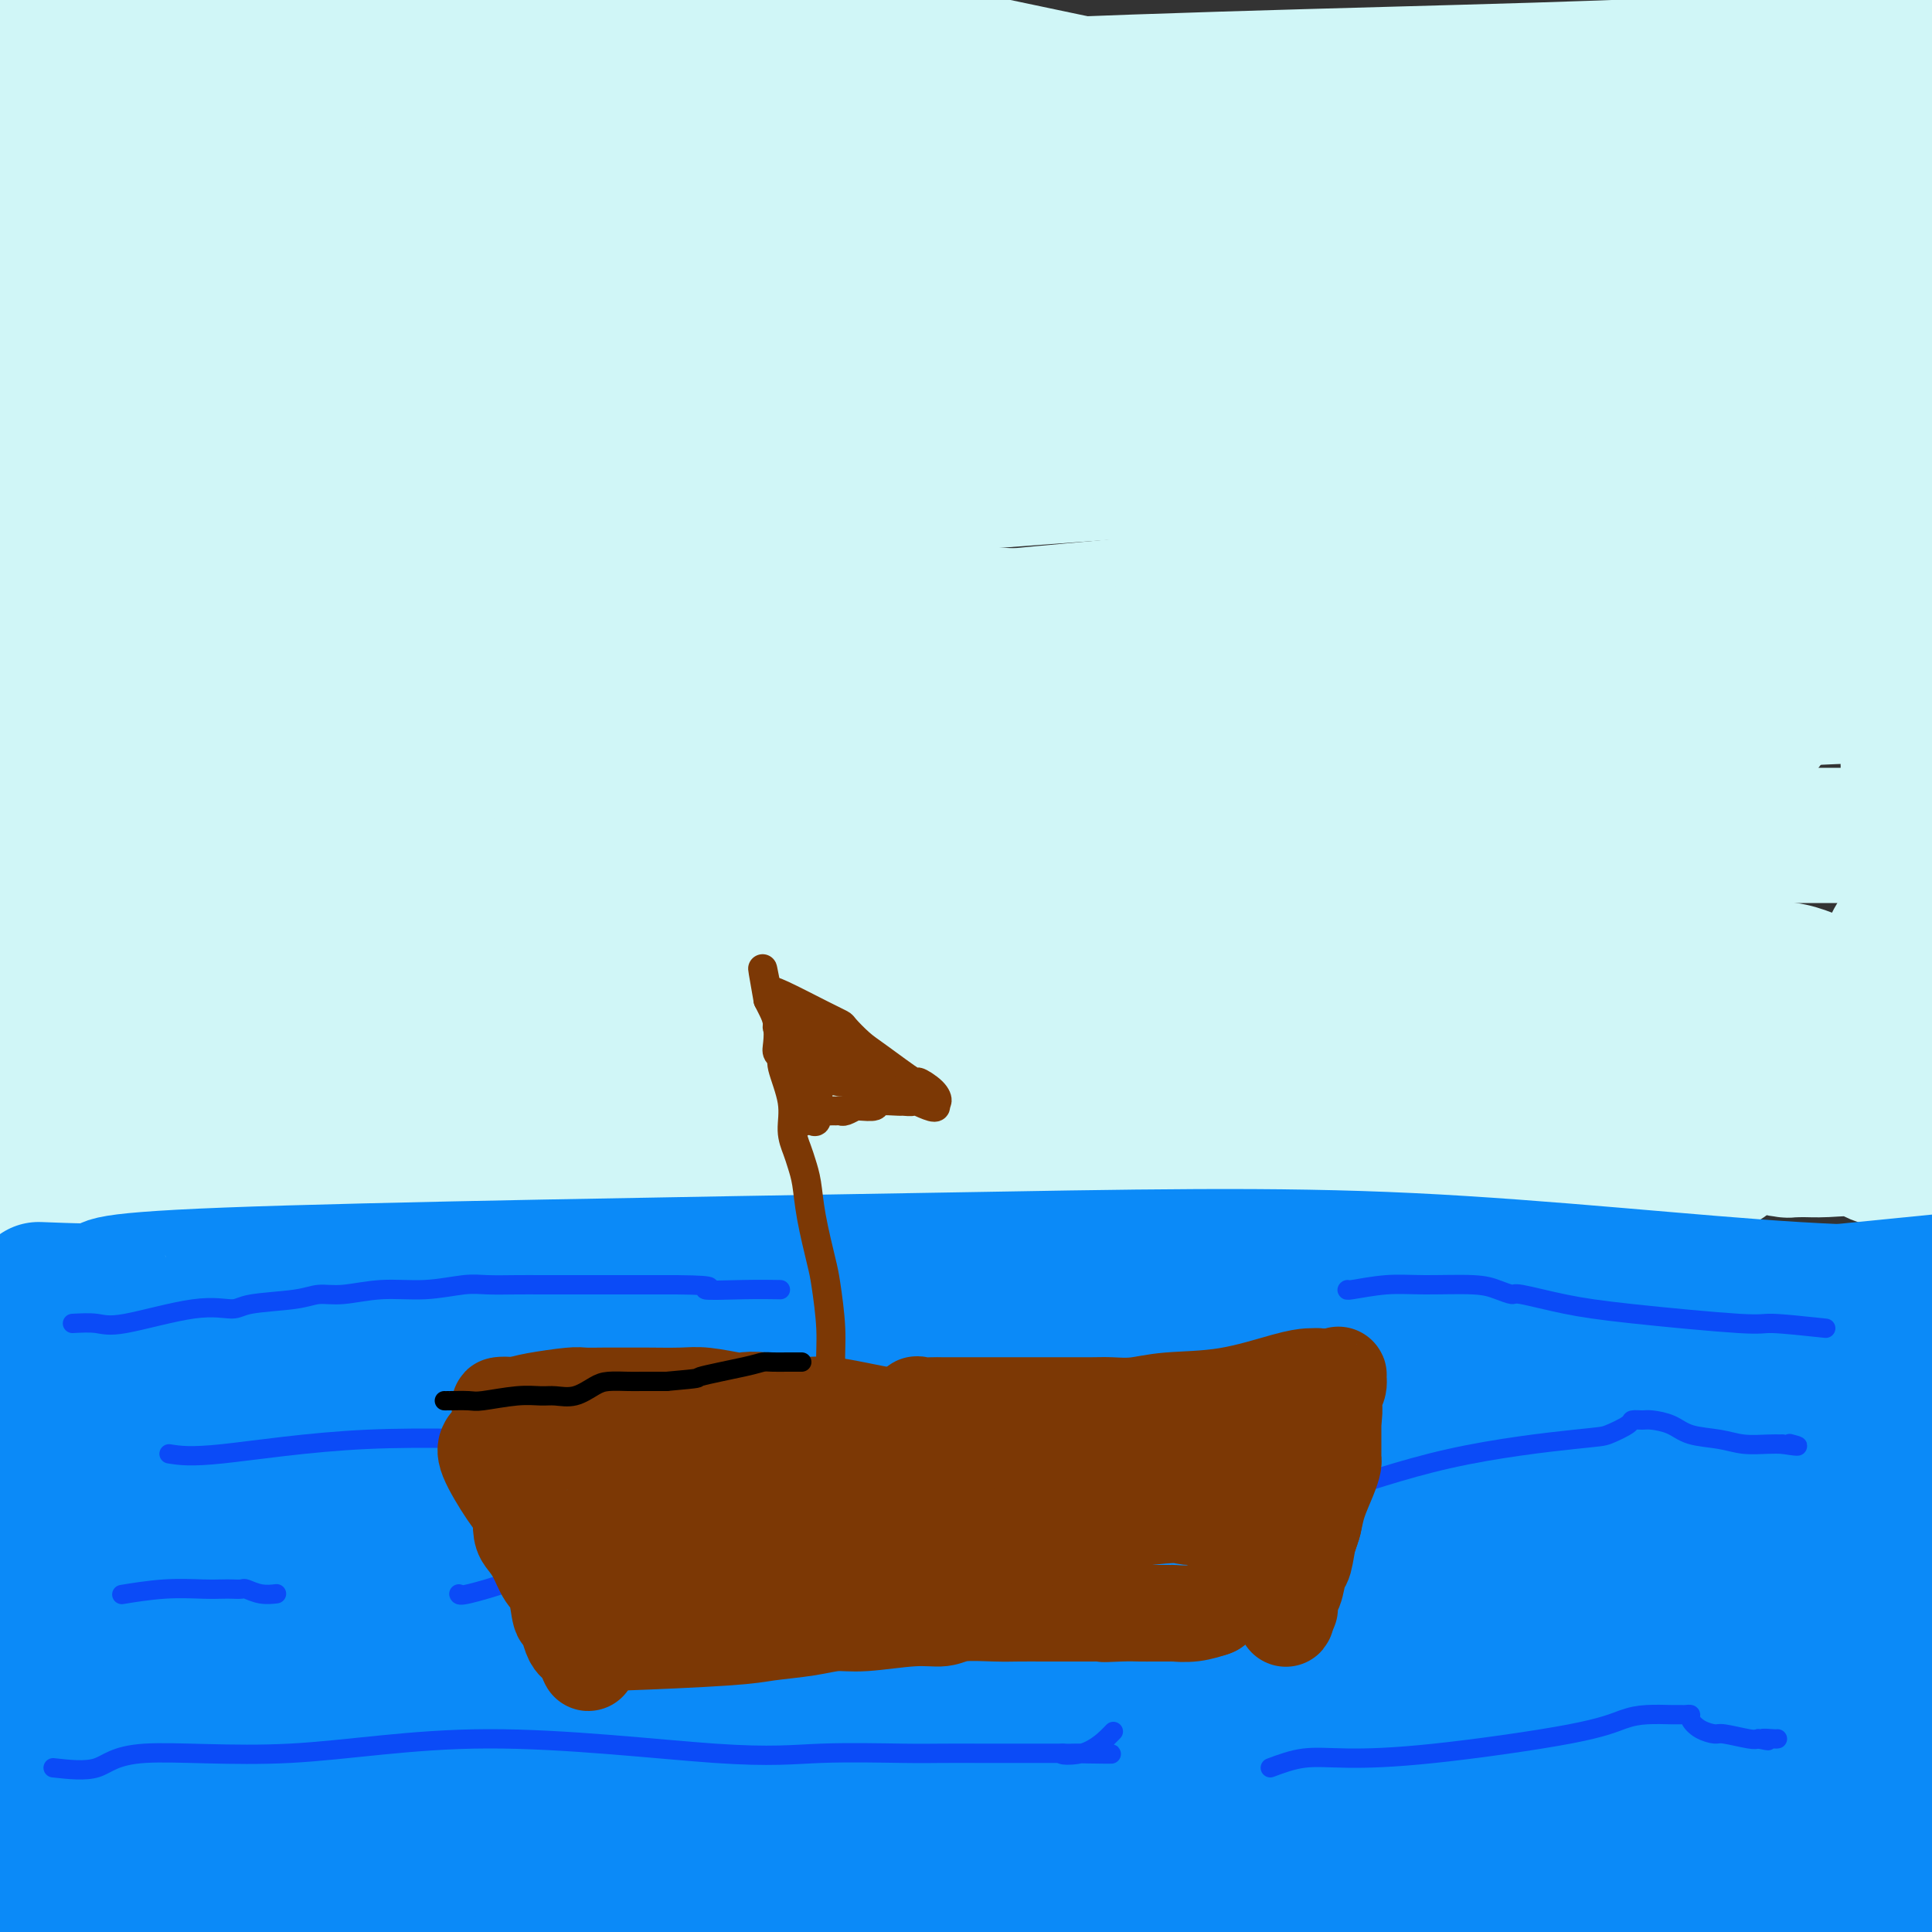<svg viewBox='0 0 400 400' version='1.1' xmlns='http://www.w3.org/2000/svg' xmlns:xlink='http://www.w3.org/1999/xlink'><rect x="0" y="0" width="400" height="400" fill="#333333" stroke="none"/><g fill='none' stroke='#D0F6F7' stroke-width='28' stroke-linecap='round' stroke-linejoin='round'><path d='M-1,188c0.965,0.876 1.930,1.751 18,-1c16.070,-2.751 47.246,-9.129 82,-12c34.754,-2.871 73.088,-2.234 109,-2c35.912,0.234 69.404,0.067 109,0c39.596,-0.067 85.298,-0.033 131,0'/><path d='M228,183c2.998,-0.276 5.995,-0.553 0,0c-5.995,0.553 -20.983,1.934 -45,6c-24.017,4.066 -57.064,10.817 -78,14c-20.936,3.183 -29.761,2.797 -37,3c-7.239,0.203 -12.892,0.996 -16,0c-3.108,-0.996 -3.672,-3.781 -4,-5c-0.328,-1.219 -0.421,-0.871 0,-1c0.421,-0.129 1.355,-0.735 2,-1c0.645,-0.265 1.002,-0.189 1,0c-0.002,0.189 -0.362,0.491 1,0c1.362,-0.491 4.445,-1.776 6,-2c1.555,-0.224 1.581,0.614 8,-1c6.419,-1.614 19.230,-5.680 29,-8c9.770,-2.320 16.497,-2.894 25,-4c8.503,-1.106 18.781,-2.745 29,-5c10.219,-2.255 20.379,-5.126 34,-8c13.621,-2.874 30.702,-5.750 47,-8c16.298,-2.250 31.811,-3.875 54,-7c22.189,-3.125 51.054,-7.750 72,-10c20.946,-2.250 33.973,-2.125 47,-2'/><path d='M391,131c-0.709,0.057 -1.417,0.114 -10,0c-8.583,-0.114 -25.040,-0.398 -40,0c-14.960,0.398 -28.423,1.477 -49,4c-20.577,2.523 -48.268,6.491 -89,12c-40.732,5.509 -94.505,12.560 -130,16c-35.495,3.440 -52.713,3.269 -71,4c-18.287,0.731 -37.644,2.366 -57,4'/><path d='M18,159c-7.365,1.215 -14.730,2.429 0,0c14.730,-2.429 51.555,-8.502 83,-13c31.445,-4.498 57.511,-7.422 85,-12c27.489,-4.578 56.401,-10.809 82,-15c25.599,-4.191 47.885,-6.340 73,-8c25.115,-1.660 53.057,-2.830 81,-4'/><path d='M399,96c6.944,0.284 13.889,0.569 0,0c-13.889,-0.569 -48.610,-1.990 -79,-2c-30.390,-0.010 -56.448,1.392 -80,3c-23.552,1.608 -44.596,3.423 -59,4c-14.404,0.577 -22.167,-0.084 -29,0c-6.833,0.084 -12.734,0.912 -16,1c-3.266,0.088 -3.895,-0.566 -4,-1c-0.105,-0.434 0.314,-0.650 0,-1c-0.314,-0.350 -1.362,-0.836 2,-1c3.362,-0.164 11.133,-0.008 21,-3c9.867,-2.992 21.830,-9.132 50,-10c28.170,-0.868 72.546,3.535 104,8c31.454,4.465 49.987,8.990 64,12c14.013,3.010 23.507,4.505 33,6'/><path d='M319,118c9.174,-0.770 18.347,-1.539 0,0c-18.347,1.539 -64.216,5.387 -103,9c-38.784,3.613 -70.485,6.990 -97,9c-26.515,2.010 -47.843,2.651 -60,4c-12.157,1.349 -15.141,3.406 -16,4c-0.859,0.594 0.407,-0.275 1,-1c0.593,-0.725 0.511,-1.308 4,-1c3.489,0.308 10.548,1.506 25,0c14.452,-1.506 36.296,-5.716 60,-7c23.704,-1.284 49.269,0.359 82,3c32.731,2.641 72.627,6.278 97,8c24.373,1.722 33.224,1.527 40,2c6.776,0.473 11.479,1.614 13,2c1.521,0.386 -0.138,0.016 -1,0c-0.862,-0.016 -0.925,0.322 -2,0c-1.075,-0.322 -3.160,-1.306 -43,0c-39.840,1.306 -117.433,4.900 -165,7c-47.567,2.100 -65.106,2.705 -83,4c-17.894,1.295 -36.143,3.278 -45,4c-8.857,0.722 -8.321,0.182 -8,0c0.321,-0.182 0.429,-0.007 1,0c0.571,0.007 1.607,-0.153 7,-1c5.393,-0.847 15.144,-2.382 36,-4c20.856,-1.618 52.816,-3.319 79,-4c26.184,-0.681 46.592,-0.340 67,0'/><path d='M208,156c20.761,-0.421 39.164,-1.475 55,-2c15.836,-0.525 29.106,-0.521 38,0c8.894,0.521 13.413,1.559 15,2c1.587,0.441 0.241,0.285 -1,0c-1.241,-0.285 -2.378,-0.701 -14,0c-11.622,0.701 -33.729,2.517 -54,3c-20.271,0.483 -38.706,-0.368 -70,0c-31.294,0.368 -75.446,1.954 -97,3c-21.554,1.046 -20.510,1.551 -21,2c-0.490,0.449 -2.513,0.842 -3,1c-0.487,0.158 0.564,0.081 2,0c1.436,-0.081 3.259,-0.166 6,0c2.741,0.166 6.401,0.585 37,-2c30.599,-2.585 88.138,-8.172 125,-11c36.862,-2.828 53.048,-2.898 67,-4c13.952,-1.102 25.669,-3.236 37,-4c11.331,-0.764 22.277,-0.156 27,0c4.723,0.156 3.225,-0.138 3,0c-0.225,0.138 0.824,0.708 -4,0c-4.824,-0.708 -15.520,-2.695 -28,-4c-12.480,-1.305 -26.745,-1.928 -40,-2c-13.255,-0.072 -25.502,0.408 -41,0c-15.498,-0.408 -34.249,-1.704 -53,-3'/><path d='M194,135c-32.107,-2.097 -29.375,-2.838 -31,-5c-1.625,-2.162 -7.606,-5.744 -11,-7c-3.394,-1.256 -4.200,-0.186 -4,-1c0.200,-0.814 1.405,-3.510 0,-4c-1.405,-0.490 -5.422,1.228 4,-3c9.422,-4.228 32.283,-14.401 54,-21c21.717,-6.599 42.291,-9.625 62,-11c19.709,-1.375 38.555,-1.099 51,-1c12.445,0.099 18.489,0.019 21,0c2.511,-0.019 1.488,0.021 1,0c-0.488,-0.021 -0.440,-0.104 -1,0c-0.560,0.104 -1.727,0.395 -16,0c-14.273,-0.395 -41.653,-1.476 -72,1c-30.347,2.476 -63.660,8.509 -108,13c-44.340,4.491 -99.707,7.440 -124,9c-24.293,1.560 -17.512,1.731 -18,2c-0.488,0.269 -8.244,0.634 -16,1'/><path d='M1,103c-0.819,0.522 -1.637,1.043 0,0c1.637,-1.043 5.730,-3.651 42,-10c36.270,-6.349 104.717,-16.437 154,-24c49.283,-7.563 79.403,-12.599 108,-16c28.597,-3.401 55.670,-5.165 69,-7c13.330,-1.835 12.918,-3.739 12,-4c-0.918,-0.261 -2.340,1.122 -3,0c-0.660,-1.122 -0.558,-4.749 -34,-6c-33.442,-1.251 -100.428,-0.125 -150,0c-49.572,0.125 -81.731,-0.750 -110,0c-28.269,0.750 -52.649,3.125 -67,4c-14.351,0.875 -18.672,0.250 -21,0c-2.328,-0.250 -2.664,-0.125 -3,0'/><path d='M1,37c0.293,-0.018 0.586,-0.035 0,0c-0.586,0.035 -2.052,0.123 11,-2c13.052,-2.123 40.622,-6.456 81,-10c40.378,-3.544 93.563,-6.300 142,-8c48.437,-1.700 92.125,-2.343 121,-4c28.875,-1.657 42.938,-4.329 57,-7'/><path d='M133,4c9.844,-0.244 19.689,-0.489 0,0c-19.689,0.489 -68.911,1.711 -101,4c-32.089,2.289 -47.044,5.644 -62,9'/><path d='M132,-2c-6.169,-1.304 -12.339,-2.609 0,0c12.339,2.609 43.185,9.130 71,15c27.815,5.870 52.599,11.087 65,13c12.401,1.913 12.420,0.522 12,0c-0.420,-0.522 -1.280,-0.175 -1,0c0.280,0.175 1.701,0.177 -3,0c-4.701,-0.177 -15.523,-0.535 -36,0c-20.477,0.535 -50.609,1.961 -80,4c-29.391,2.039 -58.040,4.691 -81,7c-22.960,2.309 -40.232,4.275 -47,5c-6.768,0.725 -3.031,0.210 -2,0c1.031,-0.210 -0.642,-0.115 0,0c0.642,0.115 3.601,0.249 9,0c5.399,-0.249 13.238,-0.881 32,0c18.762,0.881 48.445,3.273 75,5c26.555,1.727 49.980,2.787 69,4c19.020,1.213 33.634,2.578 46,3c12.366,0.422 22.484,-0.100 27,0c4.516,0.100 3.431,0.822 -3,0c-6.431,-0.822 -18.208,-3.190 -42,-5c-23.792,-1.810 -59.598,-3.064 -93,-7c-33.402,-3.936 -64.401,-10.553 -100,-14c-35.599,-3.447 -75.800,-3.723 -116,-4'/><path d='M30,34c-3.050,-0.452 -6.101,-0.903 0,0c6.101,0.903 21.353,3.162 34,5c12.647,1.838 22.690,3.256 28,4c5.310,0.744 5.887,0.813 9,1c3.113,0.187 8.761,0.490 11,1c2.239,0.510 1.067,1.227 2,2c0.933,0.773 3.969,1.603 5,2c1.031,0.397 0.055,0.360 2,0c1.945,-0.360 6.810,-1.045 -2,0c-8.810,1.045 -31.295,3.820 -54,6c-22.705,2.180 -45.630,3.766 -62,6c-16.370,2.234 -26.185,5.117 -36,8'/><path d='M38,62c-6.318,0.002 -12.637,0.004 0,0c12.637,-0.004 44.229,-0.015 70,0c25.771,0.015 45.722,0.056 60,1c14.278,0.944 22.883,2.792 31,4c8.117,1.208 15.748,1.778 18,2c2.252,0.222 -0.873,0.098 -2,0c-1.127,-0.098 -0.256,-0.170 -2,0c-1.744,0.170 -6.102,0.582 -12,0c-5.898,-0.582 -13.335,-2.158 -36,-3c-22.665,-0.842 -60.557,-0.950 -82,0c-21.443,0.950 -26.437,2.959 -35,4c-8.563,1.041 -20.696,1.115 -28,1c-7.304,-0.115 -9.780,-0.418 -11,0c-1.220,0.418 -1.183,1.556 -1,2c0.183,0.444 0.512,0.192 1,0c0.488,-0.192 1.136,-0.324 6,0c4.864,0.324 13.946,1.105 24,2c10.054,0.895 21.081,1.903 33,3c11.919,1.097 24.729,2.283 36,3c11.271,0.717 21.001,0.964 26,1c4.999,0.036 5.267,-0.138 6,0c0.733,0.138 1.931,0.587 -3,0c-4.931,-0.587 -15.992,-2.209 -29,-3c-13.008,-0.791 -27.964,-0.751 -43,0c-15.036,0.751 -30.153,2.215 -42,4c-11.847,1.785 -20.423,3.893 -29,6'/><path d='M19,96c-3.182,-0.507 -6.365,-1.015 0,0c6.365,1.015 22.277,3.551 47,7c24.723,3.449 58.258,7.810 75,11c16.742,3.190 16.692,5.207 21,8c4.308,2.793 12.975,6.361 17,8c4.025,1.639 3.407,1.348 2,1c-1.407,-0.348 -3.602,-0.753 -7,0c-3.398,0.753 -7.998,2.663 -17,4c-9.002,1.337 -22.404,2.102 -37,3c-14.596,0.898 -30.384,1.931 -43,2c-12.616,0.069 -22.061,-0.826 -29,0c-6.939,0.826 -11.374,3.374 -12,4c-0.626,0.626 2.556,-0.670 6,-1c3.444,-0.330 7.150,0.304 18,-1c10.850,-1.304 28.844,-4.547 43,-6c14.156,-1.453 24.475,-1.117 34,-1c9.525,0.117 18.256,0.013 23,0c4.744,-0.013 5.502,0.063 5,0c-0.502,-0.063 -2.264,-0.266 -4,-1c-1.736,-0.734 -3.445,-2.001 -11,-3c-7.555,-0.999 -20.957,-1.731 -39,0c-18.043,1.731 -40.727,5.923 -63,9c-22.273,3.077 -44.137,5.038 -66,7'/><path d='M3,138c-4.587,-0.009 -9.173,-0.018 0,0c9.173,0.018 32.106,0.065 45,0c12.894,-0.065 15.748,-0.240 21,0c5.252,0.240 12.902,0.896 16,1c3.098,0.104 1.645,-0.342 2,0c0.355,0.342 2.518,1.473 -3,0c-5.518,-1.473 -18.716,-5.550 -30,-8c-11.284,-2.450 -20.652,-3.271 -31,-3c-10.348,0.271 -21.674,1.636 -33,3'/><path d='M27,118c-4.819,0.316 -9.638,0.631 0,0c9.638,-0.631 33.734,-2.210 54,-3c20.266,-0.790 36.703,-0.791 51,0c14.297,0.791 26.456,2.372 31,3c4.544,0.628 1.475,0.301 -1,0c-2.475,-0.301 -4.356,-0.578 -9,-2c-4.644,-1.422 -12.052,-3.989 -24,-6c-11.948,-2.011 -28.435,-3.465 -41,-4c-12.565,-0.535 -21.209,-0.151 -26,0c-4.791,0.151 -5.728,0.068 -7,0c-1.272,-0.068 -2.877,-0.121 -3,0c-0.123,0.121 1.236,0.417 2,0c0.764,-0.417 0.933,-1.548 1,-2c0.067,-0.452 0.034,-0.226 0,0'/><path d='M55,104c1.957,-1.048 3.915,-2.096 12,-4c8.085,-1.904 22.298,-4.665 40,-7c17.702,-2.335 38.892,-4.244 61,-6c22.108,-1.756 45.132,-3.357 66,-5c20.868,-1.643 39.579,-3.327 53,-4c13.421,-0.673 21.553,-0.334 34,-1c12.447,-0.666 29.209,-2.336 39,-3c9.791,-0.664 12.613,-0.322 13,0c0.387,0.322 -1.659,0.625 -2,0c-0.341,-0.625 1.022,-2.178 -5,-3c-6.022,-0.822 -19.429,-0.914 -28,-1c-8.571,-0.086 -12.306,-0.168 -15,0c-2.694,0.168 -4.347,0.584 -6,1'/><path d='M317,71c-7.155,-0.287 -0.541,-1.005 4,-1c4.541,0.005 7.011,0.733 11,0c3.989,-0.733 9.497,-2.928 17,-4c7.503,-1.072 17.001,-1.021 26,-1c8.999,0.021 17.500,0.010 26,0'/><path d='M382,78c1.986,-0.566 3.973,-1.133 0,0c-3.973,1.133 -13.905,3.965 -19,5c-5.095,1.035 -5.351,0.272 -6,0c-0.649,-0.272 -1.689,-0.053 -2,0c-0.311,0.053 0.108,-0.061 1,0c0.892,0.061 2.255,0.298 5,0c2.745,-0.298 6.870,-1.131 11,-2c4.130,-0.869 8.266,-1.772 13,-3c4.734,-1.228 10.067,-2.779 13,-4c2.933,-1.221 3.467,-2.110 4,-3'/><path d='M399,25c0.139,0.478 0.278,0.955 0,0c-0.278,-0.955 -0.975,-3.343 -2,-5c-1.025,-1.657 -2.380,-2.584 -3,-3c-0.620,-0.416 -0.505,-0.322 -1,0c-0.495,0.322 -1.599,0.871 -2,0c-0.401,-0.871 -0.097,-3.161 0,0c0.097,3.161 -0.013,11.772 0,19c0.013,7.228 0.147,13.073 0,17c-0.147,3.927 -0.576,5.934 0,10c0.576,4.066 2.159,10.189 3,14c0.841,3.811 0.942,5.308 1,5c0.058,-0.308 0.072,-2.421 0,-3c-0.072,-0.579 -0.231,0.374 0,-1c0.231,-1.374 0.850,-5.077 0,-8c-0.850,-2.923 -3.170,-5.067 -4,-9c-0.830,-3.933 -0.169,-9.654 -1,-13c-0.831,-3.346 -3.153,-4.318 -4,-5c-0.847,-0.682 -0.219,-1.075 0,-1c0.219,0.075 0.028,0.618 0,1c-0.028,0.382 0.108,0.603 0,1c-0.108,0.397 -0.459,0.971 0,6c0.459,5.029 1.730,14.515 3,24'/><path d='M389,74c0.403,7.019 -0.088,9.066 0,12c0.088,2.934 0.756,6.756 1,9c0.244,2.244 0.066,2.910 0,4c-0.066,1.090 -0.018,2.605 0,5c0.018,2.395 0.007,5.671 0,8c-0.007,2.329 -0.009,3.710 0,6c0.009,2.290 0.030,5.489 0,8c-0.030,2.511 -0.109,4.333 0,6c0.109,1.667 0.408,3.180 1,4c0.592,0.820 1.479,0.946 2,3c0.521,2.054 0.676,6.037 1,9c0.324,2.963 0.818,4.907 1,8c0.182,3.093 0.053,7.336 0,10c-0.053,2.664 -0.028,3.748 0,5c0.028,1.252 0.060,2.673 0,4c-0.060,1.327 -0.213,2.561 0,5c0.213,2.439 0.790,6.083 0,9c-0.790,2.917 -2.947,5.106 -4,8c-1.053,2.894 -1.000,6.494 -1,8c0.000,1.506 -0.051,0.919 0,2c0.051,1.081 0.206,3.829 0,6c-0.206,2.171 -0.773,3.763 -1,5c-0.227,1.237 -0.113,2.118 0,3'/><path d='M389,221c-0.933,4.756 -0.267,0.644 0,-1c0.267,-1.644 0.133,-0.822 0,0'/><path d='M389,220c-2.793,-0.290 -5.586,-0.581 -12,0c-6.414,0.581 -16.450,2.032 -20,2c-3.550,-0.032 -0.616,-1.547 -19,0c-18.384,1.547 -58.088,6.157 -90,10c-31.912,3.843 -56.032,6.919 -80,8c-23.968,1.081 -47.785,0.166 -67,0c-19.215,-0.166 -33.827,0.417 -47,0c-13.173,-0.417 -24.907,-1.833 -36,-3c-11.093,-1.167 -21.547,-2.083 -32,-3'/><path d='M34,228c-5.775,1.144 -11.551,2.288 0,0c11.551,-2.288 40.427,-8.007 66,-12c25.573,-3.993 47.841,-6.260 66,-8c18.159,-1.740 32.209,-2.951 54,-5c21.791,-2.049 51.325,-4.934 67,-6c15.675,-1.066 17.492,-0.314 22,0c4.508,0.314 11.705,0.188 17,0c5.295,-0.188 8.686,-0.440 10,0c1.314,0.440 0.550,1.572 1,2c0.450,0.428 2.114,0.152 3,0c0.886,-0.152 0.993,-0.178 1,0c0.007,0.178 -0.088,0.562 0,1c0.088,0.438 0.359,0.930 1,1c0.641,0.070 1.652,-0.283 2,0c0.348,0.283 0.033,1.200 0,2c-0.033,0.800 0.216,1.482 1,2c0.784,0.518 2.101,0.870 3,1c0.899,0.130 1.378,0.037 2,0c0.622,-0.037 1.388,-0.017 2,0c0.612,0.017 1.071,0.033 2,0c0.929,-0.033 2.327,-0.114 4,0c1.673,0.114 3.622,0.423 8,0c4.378,-0.423 11.184,-1.577 15,-2c3.816,-0.423 4.643,-0.114 5,0c0.357,0.114 0.245,0.033 0,0c-0.245,-0.033 -0.622,-0.016 -1,0'/><path d='M385,204c5.289,-0.131 0.012,0.541 -4,0c-4.012,-0.541 -6.760,-2.294 -10,-3c-3.240,-0.706 -6.973,-0.364 -14,-1c-7.027,-0.636 -17.350,-2.251 -33,-3c-15.650,-0.749 -36.627,-0.631 -54,0c-17.373,0.631 -31.140,1.774 -43,3c-11.860,1.226 -21.811,2.535 -30,4c-8.189,1.465 -14.616,3.087 -20,4c-5.384,0.913 -9.727,1.119 -16,2c-6.273,0.881 -14.477,2.439 -19,3c-4.523,0.561 -5.366,0.127 -8,0c-2.634,-0.127 -7.059,0.054 -10,1c-2.941,0.946 -4.399,2.658 -5,3c-0.601,0.342 -0.344,-0.687 0,-1c0.344,-0.313 0.777,0.089 2,0c1.223,-0.089 3.238,-0.669 7,-1c3.762,-0.331 9.270,-0.414 18,-1c8.730,-0.586 20.680,-1.674 31,-2c10.320,-0.326 19.009,0.109 38,0c18.991,-0.109 48.286,-0.763 64,-1c15.714,-0.237 17.849,-0.058 20,0c2.151,0.058 4.319,-0.005 5,0c0.681,0.005 -0.124,0.078 -1,0c-0.876,-0.078 -1.822,-0.308 -3,0c-1.178,0.308 -2.589,1.154 -4,2'/><path d='M296,213c-7.364,0.509 -21.774,0.781 -33,2c-11.226,1.219 -19.267,3.384 -29,5c-9.733,1.616 -21.156,2.681 -31,3c-9.844,0.319 -18.109,-0.110 -25,0c-6.891,0.110 -12.410,0.757 -15,1c-2.590,0.243 -2.253,0.082 -2,0c0.253,-0.082 0.422,-0.085 2,0c1.578,0.085 4.566,0.258 12,0c7.434,-0.258 19.315,-0.946 31,-2c11.685,-1.054 23.173,-2.474 34,-3c10.827,-0.526 20.991,-0.156 32,-1c11.009,-0.844 22.863,-2.900 27,-4c4.137,-1.100 0.556,-1.243 1,-1c0.444,0.243 4.911,0.873 0,-2c-4.911,-2.873 -19.201,-9.249 -33,-14c-13.799,-4.751 -27.107,-7.875 -43,-14c-15.893,-6.125 -34.372,-15.249 -47,-23c-12.628,-7.751 -19.404,-14.130 -25,-20c-5.596,-5.870 -10.010,-11.231 -11,-17c-0.990,-5.769 1.445,-11.945 3,-16c1.555,-4.055 2.232,-5.987 6,-10c3.768,-4.013 10.629,-10.107 16,-15c5.371,-4.893 9.254,-8.587 12,-12c2.746,-3.413 4.356,-6.547 5,-9c0.644,-2.453 0.322,-4.227 0,-6'/><path d='M183,55c0.626,-3.025 -0.309,-3.088 0,-4c0.309,-0.912 1.864,-2.672 3,-4c1.136,-1.328 1.855,-2.223 4,-3c2.145,-0.777 5.718,-1.435 8,-1c2.282,0.435 3.275,1.964 5,4c1.725,2.036 4.181,4.579 5,6c0.819,1.421 -0.001,1.720 0,2c0.001,0.280 0.822,0.540 0,2c-0.822,1.460 -3.286,4.120 -10,10c-6.714,5.880 -17.678,14.979 -25,22c-7.322,7.021 -11.001,11.965 -13,16c-1.999,4.035 -2.318,7.160 -3,9c-0.682,1.840 -1.728,2.396 1,4c2.728,1.604 9.229,4.258 17,6c7.771,1.742 16.811,2.574 24,3c7.189,0.426 12.528,0.448 16,1c3.472,0.552 5.079,1.636 5,2c-0.079,0.364 -1.844,0.008 -2,0c-0.156,-0.008 1.297,0.334 -4,1c-5.297,0.666 -17.343,1.658 -28,3c-10.657,1.342 -19.925,3.034 -34,6c-14.075,2.966 -32.958,7.207 -53,12c-20.042,4.793 -41.242,10.136 -56,15c-14.758,4.864 -23.074,9.247 -29,12c-5.926,2.753 -9.463,3.877 -13,5'/><path d='M1,184c-6.278,2.634 -0.974,0.720 2,1c2.974,0.280 3.617,2.755 12,3c8.383,0.245 24.504,-1.741 37,-3c12.496,-1.259 21.366,-1.792 28,-2c6.634,-0.208 11.031,-0.092 13,0c1.969,0.092 1.508,0.161 3,0c1.492,-0.161 4.936,-0.551 -1,1c-5.936,1.551 -21.251,5.045 -34,11c-12.749,5.955 -22.932,14.373 -33,19c-10.068,4.627 -20.019,5.465 -25,6c-4.981,0.535 -4.990,0.768 -5,1'/><path d='M3,219c-1.299,0.156 -2.598,0.312 0,0c2.598,-0.312 9.091,-1.093 15,-2c5.909,-0.907 11.232,-1.939 17,-3c5.768,-1.061 11.979,-2.152 19,-3c7.021,-0.848 14.852,-1.455 21,-3c6.148,-1.545 10.613,-4.028 13,-5c2.387,-0.972 2.695,-0.432 4,0c1.305,0.432 3.608,0.755 -1,0c-4.608,-0.755 -16.125,-2.588 -28,-4c-11.875,-1.412 -24.107,-2.403 -37,-2c-12.893,0.403 -26.446,2.202 -40,4'/><path d='M30,201c-0.330,-0.016 -0.659,-0.032 0,0c0.659,0.032 2.307,0.114 12,0c9.693,-0.114 27.431,-0.422 37,0c9.569,0.422 10.967,1.575 12,2c1.033,0.425 1.699,0.121 1,0c-0.699,-0.121 -2.763,-0.058 -4,0c-1.237,0.058 -1.645,0.110 -9,0c-7.355,-0.110 -21.655,-0.383 -31,0c-9.345,0.383 -13.735,1.423 -18,2c-4.265,0.577 -8.405,0.691 -10,1c-1.595,0.309 -0.645,0.812 1,1c1.645,0.188 3.985,0.062 3,0c-0.985,-0.062 -5.296,-0.059 4,3c9.296,3.059 32.199,9.174 47,12c14.801,2.826 21.501,2.363 28,3c6.499,0.637 12.799,2.373 15,4c2.201,1.627 0.305,3.145 1,3c0.695,-0.145 3.981,-1.954 0,0c-3.981,1.954 -15.229,7.672 -27,14c-11.771,6.328 -24.066,13.265 -34,17c-9.934,3.735 -17.508,4.269 -23,5c-5.492,0.731 -8.902,1.658 -11,2c-2.098,0.342 -2.885,0.098 -3,0c-0.115,-0.098 0.443,-0.049 1,0'/><path d='M22,270c-5.608,1.423 -1.629,1.481 4,0c5.629,-1.481 12.907,-4.502 22,-6c9.093,-1.498 20.002,-1.474 31,-3c10.998,-1.526 22.085,-4.601 32,-7c9.915,-2.399 18.657,-4.121 26,-5c7.343,-0.879 13.288,-0.915 15,-1c1.712,-0.085 -0.809,-0.219 -2,0c-1.191,0.219 -1.051,0.790 -1,1c0.051,0.210 0.015,0.060 0,0c-0.015,-0.060 -0.007,-0.030 0,0'/><path d='M149,249c-1.393,0.083 -2.786,0.167 -12,0c-9.214,-0.167 -26.250,-0.583 -44,0c-17.750,0.583 -36.214,2.167 -53,5c-16.786,2.833 -31.893,6.917 -47,11'/><path d='M22,269c-7.159,0.611 -14.317,1.222 0,0c14.317,-1.222 50.110,-4.278 79,-6c28.890,-1.722 50.878,-2.111 76,-5c25.122,-2.889 53.379,-8.278 79,-13c25.621,-4.722 48.606,-8.778 72,-13c23.394,-4.222 47.197,-8.611 71,-13'/><path d='M353,241c3.672,-0.431 7.344,-0.863 0,0c-7.344,0.863 -25.706,3.020 -43,3c-17.294,-0.020 -33.522,-2.216 -46,-3c-12.478,-0.784 -21.206,-0.157 -30,-1c-8.794,-0.843 -17.655,-3.155 -23,-4c-5.345,-0.845 -7.176,-0.222 -8,0c-0.824,0.222 -0.642,0.041 0,0c0.642,-0.041 1.742,0.056 3,0c1.258,-0.056 2.672,-0.265 6,0c3.328,0.265 8.568,1.005 23,0c14.432,-1.005 38.054,-3.754 58,-6c19.946,-2.246 36.216,-3.989 51,-5c14.784,-1.011 28.081,-1.289 39,-1c10.919,0.289 19.459,1.144 28,2'/><path d='M361,237c6.220,-0.633 12.440,-1.266 0,0c-12.440,1.266 -43.541,4.432 -73,8c-29.459,3.568 -57.275,7.538 -81,9c-23.725,1.462 -43.359,0.415 -58,0c-14.641,-0.415 -24.290,-0.200 -31,-1c-6.710,-0.800 -10.480,-2.617 -12,-4c-1.520,-1.383 -0.790,-2.333 0,-3c0.790,-0.667 1.640,-1.051 3,-1c1.360,0.051 3.231,0.538 7,0c3.769,-0.538 9.435,-2.101 17,-3c7.565,-0.899 17.028,-1.134 35,-1c17.972,0.134 44.453,0.639 66,0c21.547,-0.639 38.161,-2.420 55,-3c16.839,-0.580 33.903,0.041 48,0c14.097,-0.041 25.226,-0.743 34,-1c8.774,-0.257 15.192,-0.070 18,0c2.808,0.070 2.006,0.023 2,0c-0.006,-0.023 0.785,-0.020 -1,0c-1.785,0.020 -6.147,0.058 -8,0c-1.853,-0.058 -1.198,-0.211 -3,0c-1.802,0.211 -6.062,0.788 -8,1c-1.938,0.212 -1.554,0.061 -1,0c0.554,-0.061 1.277,-0.030 2,0'/><path d='M372,238c-2.607,0.146 -0.624,0.012 1,0c1.624,-0.012 2.889,0.100 5,0c2.111,-0.100 5.068,-0.412 7,0c1.932,0.412 2.838,1.546 5,2c2.162,0.454 5.581,0.227 9,0'/></g>
<g fill='none' stroke='#0B8AF8' stroke-width='28' stroke-linecap='round' stroke-linejoin='round'><path d='M8,267c6.746,0.262 13.492,0.523 14,0c0.508,-0.523 -5.223,-1.831 25,-3c30.223,-1.169 96.400,-2.200 143,-3c46.600,-0.800 73.623,-1.369 102,0c28.377,1.369 58.108,4.677 80,6c21.892,1.323 35.946,0.662 50,0'/><path d='M374,271c2.866,-0.141 5.733,-0.283 0,0c-5.733,0.283 -20.065,0.990 -33,2c-12.935,1.010 -24.474,2.323 -32,3c-7.526,0.677 -11.040,0.717 -17,1c-5.960,0.283 -14.367,0.809 -19,1c-4.633,0.191 -5.490,0.047 -6,0c-0.510,-0.047 -0.671,0.003 -2,0c-1.329,-0.003 -3.827,-0.060 -5,0c-1.173,0.060 -1.022,0.236 -1,0c0.022,-0.236 -0.085,-0.884 1,-1c1.085,-0.116 3.363,0.299 9,0c5.637,-0.299 14.633,-1.311 24,-2c9.367,-0.689 19.105,-1.054 51,-4c31.895,-2.946 85.948,-8.473 140,-14'/><path d='M349,271c8.406,-1.132 16.811,-2.263 0,0c-16.811,2.263 -58.840,7.922 -97,12c-38.160,4.078 -72.451,6.577 -90,8c-17.549,1.423 -18.355,1.771 -20,2c-1.645,0.229 -4.129,0.338 -5,0c-0.871,-0.338 -0.128,-1.125 0,-2c0.128,-0.875 -0.359,-1.839 1,-2c1.359,-0.161 4.565,0.483 11,0c6.435,-0.483 16.100,-2.091 28,-3c11.900,-0.909 26.035,-1.120 47,0c20.965,1.120 48.760,3.571 75,8c26.240,4.429 50.926,10.837 71,16c20.074,5.163 35.537,9.082 51,13'/><path d='M353,313c8.579,0.692 17.158,1.384 0,0c-17.158,-1.384 -60.053,-4.845 -118,-6c-57.947,-1.155 -130.947,-0.003 -171,2c-40.053,2.003 -47.158,4.858 -54,6c-6.842,1.142 -13.421,0.571 -20,0'/><path d='M-1,314c-1.776,0.164 -3.552,0.329 0,0c3.552,-0.329 12.434,-1.151 22,-3c9.566,-1.849 19.818,-4.726 35,-8c15.182,-3.274 35.294,-6.944 52,-9c16.706,-2.056 30.005,-2.499 44,-4c13.995,-1.501 28.684,-4.059 34,-5c5.316,-0.941 1.257,-0.263 1,0c-0.257,0.263 3.289,0.113 -1,-2c-4.289,-2.113 -16.411,-6.187 -29,-9c-12.589,-2.813 -25.643,-4.365 -43,-5c-17.357,-0.635 -39.017,-0.355 -51,1c-11.983,1.355 -14.288,3.784 -16,5c-1.712,1.216 -2.832,1.220 -3,1c-0.168,-0.220 0.615,-0.662 3,0c2.385,0.662 6.373,2.430 12,3c5.627,0.570 12.894,-0.058 20,0c7.106,0.058 14.052,0.800 21,1c6.948,0.200 13.900,-0.143 20,0c6.100,0.143 11.350,0.773 14,1c2.650,0.227 2.700,0.050 2,0c-0.700,-0.050 -2.152,0.025 -3,0c-0.848,-0.025 -1.093,-0.151 -7,-1c-5.907,-0.849 -17.475,-2.421 -29,-3c-11.525,-0.579 -23.007,-0.165 -32,0c-8.993,0.165 -15.496,0.083 -22,0'/><path d='M43,277c-15.903,-0.231 -10.162,1.191 -9,2c1.162,0.809 -2.257,1.005 -4,1c-1.743,-0.005 -1.811,-0.210 -2,0c-0.189,0.210 -0.499,0.834 -2,1c-1.501,0.166 -4.192,-0.127 -6,0c-1.808,0.127 -2.732,0.673 -4,1c-1.268,0.327 -2.880,0.433 -4,1c-1.120,0.567 -1.748,1.594 -2,2c-0.252,0.406 -0.130,0.191 -1,0c-0.870,-0.191 -2.734,-0.359 -4,0c-1.266,0.359 -1.933,1.245 -3,2c-1.067,0.755 -2.533,1.377 -4,2'/><path d='M-1,290c-0.739,-0.008 -1.477,-0.016 0,0c1.477,0.016 5.171,0.056 9,0c3.829,-0.056 7.793,-0.207 13,0c5.207,0.207 11.658,0.773 29,0c17.342,-0.773 45.576,-2.886 68,-5c22.424,-2.114 39.039,-4.229 54,-6c14.961,-1.771 28.268,-3.196 44,-4c15.732,-0.804 33.889,-0.986 63,0c29.111,0.986 69.174,3.139 94,5c24.826,1.861 34.413,3.431 44,5'/><path d='M346,299c4.501,-0.003 9.002,-0.006 0,0c-9.002,0.006 -31.507,0.019 -45,0c-13.493,-0.019 -17.974,-0.072 -22,0c-4.026,0.072 -7.597,0.270 -8,0c-0.403,-0.270 2.361,-1.008 4,-1c1.639,0.008 2.152,0.762 8,0c5.848,-0.762 17.031,-3.039 27,-4c9.969,-0.961 18.722,-0.605 31,-1c12.278,-0.395 28.079,-1.541 45,-2c16.921,-0.459 34.960,-0.229 53,0'/><path d='M377,298c4.392,-0.218 8.783,-0.437 0,0c-8.783,0.437 -30.741,1.529 -49,3c-18.259,1.471 -32.819,3.319 -44,5c-11.181,1.681 -18.983,3.194 -23,4c-4.017,0.806 -4.249,0.904 -4,1c0.249,0.096 0.978,0.192 4,0c3.022,-0.192 8.336,-0.670 18,-1c9.664,-0.330 23.679,-0.512 41,-1c17.321,-0.488 37.949,-1.282 59,0c21.051,1.282 42.526,4.641 64,8'/><path d='M373,338c6.073,-0.806 12.147,-1.612 0,0c-12.147,1.612 -42.514,5.643 -69,8c-26.486,2.357 -49.090,3.039 -72,4c-22.910,0.961 -46.127,2.201 -68,4c-21.873,1.799 -42.402,4.156 -52,5c-9.598,0.844 -8.265,0.174 -8,0c0.265,-0.174 -0.539,0.149 1,0c1.539,-0.149 5.423,-0.771 4,-1c-1.423,-0.229 -8.151,-0.064 8,-3c16.151,-2.936 55.180,-8.972 84,-13c28.820,-4.028 47.429,-6.046 65,-7c17.571,-0.954 34.104,-0.842 47,0c12.896,0.842 22.154,2.414 29,3c6.846,0.586 11.280,0.188 13,0c1.720,-0.188 0.724,-0.164 -1,0c-1.724,0.164 -4.178,0.467 -12,0c-7.822,-0.467 -21.014,-1.704 -39,-2c-17.986,-0.296 -40.767,0.348 -68,4c-27.233,3.652 -58.918,10.313 -87,16c-28.082,5.687 -52.560,10.400 -75,14c-22.440,3.600 -42.842,6.086 -51,7c-8.158,0.914 -4.073,0.255 -2,0c2.073,-0.255 2.135,-0.107 2,0c-0.135,0.107 -0.467,0.173 6,-1c6.467,-1.173 19.734,-3.587 33,-6'/><path d='M61,370c24.702,-3.777 66.957,-9.719 99,-11c32.043,-1.281 53.874,2.100 72,4c18.126,1.900 32.546,2.318 44,3c11.454,0.682 19.941,1.626 24,2c4.059,0.374 3.689,0.178 3,0c-0.689,-0.178 -1.696,-0.338 0,0c1.696,0.338 6.096,1.172 -2,2c-8.096,0.828 -28.689,1.648 -49,2c-20.311,0.352 -40.341,0.234 -59,0c-18.659,-0.234 -35.949,-0.585 -51,0c-15.051,0.585 -27.864,2.106 -38,4c-10.136,1.894 -17.595,4.161 -20,5c-2.405,0.839 0.245,0.251 1,0c0.755,-0.251 -0.386,-0.164 3,0c3.386,0.164 11.299,0.405 17,1c5.701,0.595 9.189,1.545 17,3c7.811,1.455 19.946,3.416 38,6c18.054,2.584 42.027,5.792 66,9'/><path d='M214,397c4.511,0.044 9.022,0.089 0,0c-9.022,-0.089 -31.578,-0.311 -49,0c-17.422,0.311 -29.711,1.156 -42,2'/><path d='M130,393c-3.948,-0.030 -7.896,-0.060 0,0c7.896,0.060 27.636,0.211 41,0c13.364,-0.211 20.351,-0.783 26,-1c5.649,-0.217 9.960,-0.080 13,0c3.040,0.080 4.807,0.101 5,0c0.193,-0.101 -1.190,-0.325 -2,-1c-0.810,-0.675 -1.048,-1.800 -8,-3c-6.952,-1.200 -20.619,-2.474 -35,-4c-14.381,-1.526 -29.475,-3.302 -45,-4c-15.525,-0.698 -31.480,-0.317 -45,0c-13.520,0.317 -24.604,0.570 -34,2c-9.396,1.430 -17.104,4.039 -20,5c-2.896,0.961 -0.981,0.275 0,0c0.981,-0.275 1.027,-0.140 2,0c0.973,0.140 2.872,0.286 6,0c3.128,-0.286 7.486,-1.005 13,-2c5.514,-0.995 12.186,-2.265 26,-3c13.814,-0.735 34.770,-0.935 48,-1c13.230,-0.065 18.732,0.006 24,0c5.268,-0.006 10.301,-0.087 13,0c2.699,0.087 3.064,0.343 1,1c-2.064,0.657 -6.556,1.715 -15,2c-8.444,0.285 -20.841,-0.204 -32,0c-11.159,0.204 -21.079,1.102 -31,2'/><path d='M81,386c-16.755,0.940 -20.144,0.790 -23,1c-2.856,0.210 -5.181,0.782 -6,1c-0.819,0.218 -0.134,0.083 0,0c0.134,-0.083 -0.283,-0.114 2,0c2.283,0.114 7.265,0.375 16,0c8.735,-0.375 21.223,-1.385 33,-2c11.777,-0.615 22.843,-0.836 34,-1c11.157,-0.164 22.404,-0.270 29,0c6.596,0.270 8.542,0.915 9,1c0.458,0.085 -0.573,-0.392 -1,0c-0.427,0.392 -0.250,1.652 -6,2c-5.750,0.348 -17.428,-0.216 -31,0c-13.572,0.216 -29.039,1.212 -45,3c-15.961,1.788 -32.418,4.368 -48,6c-15.582,1.632 -30.291,2.316 -45,3'/><path d='M2,397c-1.257,0.078 -2.515,0.157 0,0c2.515,-0.157 8.801,-0.549 16,-2c7.199,-1.451 15.310,-3.961 25,-5c9.690,-1.039 20.960,-0.606 29,-1c8.040,-0.394 12.849,-1.616 15,-2c2.151,-0.384 1.643,0.071 1,0c-0.643,-0.071 -1.420,-0.669 -8,0c-6.580,0.669 -18.964,2.603 -32,4c-13.036,1.397 -26.725,2.256 -40,3c-13.275,0.744 -26.138,1.372 -39,2'/><path d='M-1,381c-3.576,1.093 -7.153,2.187 0,0c7.153,-2.187 25.035,-7.654 62,-14c36.965,-6.346 93.014,-13.572 130,-17c36.986,-3.428 54.908,-3.060 72,-4c17.092,-0.940 33.355,-3.189 45,-4c11.645,-0.811 18.672,-0.183 22,0c3.328,0.183 2.958,-0.077 3,0c0.042,0.077 0.496,0.491 -1,0c-1.496,-0.491 -4.940,-1.887 -9,-2c-4.060,-0.113 -8.734,1.057 -31,0c-22.266,-1.057 -62.123,-4.340 -80,-7c-17.877,-2.660 -13.773,-4.698 -37,-4c-23.227,0.698 -73.786,4.133 -98,7c-24.214,2.867 -22.085,5.165 -23,6c-0.915,0.835 -4.874,0.206 -6,0c-1.126,-0.206 0.580,0.011 2,0c1.420,-0.011 2.552,-0.252 2,0c-0.552,0.252 -2.789,0.996 4,0c6.789,-0.996 22.604,-3.731 36,-6c13.396,-2.269 24.374,-4.072 38,-5c13.626,-0.928 29.901,-0.981 45,-1c15.099,-0.019 29.021,-0.002 38,0c8.979,0.002 13.015,-0.010 15,0c1.985,0.010 1.919,0.041 3,0c1.081,-0.041 3.309,-0.155 -4,0c-7.309,0.155 -24.154,0.577 -41,1'/><path d='M186,331c-18.607,2.595 -42.625,8.583 -72,13c-29.375,4.417 -64.107,7.262 -96,11c-31.893,3.738 -60.946,8.369 -90,13'/><path d='M-1,351c-3.125,0.470 -6.249,0.941 0,0c6.249,-0.941 21.873,-3.293 31,-5c9.127,-1.707 11.758,-2.770 14,-4c2.242,-1.230 4.096,-2.629 7,-3c2.904,-0.371 6.859,0.285 -4,-1c-10.859,-1.285 -36.531,-4.510 -48,-6c-11.469,-1.490 -8.734,-1.245 -6,-1'/><path d='M2,328c-1.435,-0.006 -2.871,-0.012 0,0c2.871,0.012 10.048,0.042 14,0c3.952,-0.042 4.678,-0.158 5,0c0.322,0.158 0.240,0.588 0,1c-0.240,0.412 -0.639,0.805 -2,1c-1.361,0.195 -3.685,0.193 -7,1c-3.315,0.807 -7.622,2.423 -10,3c-2.378,0.577 -2.825,0.113 -3,0c-0.175,-0.113 -0.076,0.123 0,0c0.076,-0.123 0.129,-0.604 0,-1c-0.129,-0.396 -0.441,-0.706 0,-1c0.441,-0.294 1.636,-0.571 3,-1c1.364,-0.429 2.897,-1.008 7,-2c4.103,-0.992 10.774,-2.396 18,-3c7.226,-0.604 15.005,-0.407 23,-1c7.995,-0.593 16.206,-1.977 25,-2c8.794,-0.023 18.172,1.315 24,2c5.828,0.685 8.106,0.717 9,1c0.894,0.283 0.405,0.816 0,1c-0.405,0.184 -0.727,0.018 -2,0c-1.273,-0.018 -3.497,0.110 -7,0c-3.503,-0.110 -8.287,-0.460 -20,0c-11.713,0.460 -30.357,1.730 -49,3'/><path d='M30,330c-16.951,1.285 -20.329,2.497 -23,3c-2.671,0.503 -4.634,0.295 -5,0c-0.366,-0.295 0.867,-0.678 1,-1c0.133,-0.322 -0.833,-0.585 0,-1c0.833,-0.415 3.464,-0.983 9,-2c5.536,-1.017 13.975,-2.485 23,-3c9.025,-0.515 18.636,-0.078 30,0c11.364,0.078 24.481,-0.202 43,0c18.519,0.202 42.441,0.887 66,0c23.559,-0.887 46.756,-3.347 69,-4c22.244,-0.653 43.534,0.500 54,1c10.466,0.500 10.106,0.347 9,0c-1.106,-0.347 -2.958,-0.888 -5,-2c-2.042,-1.112 -4.274,-2.796 -9,-4c-4.726,-1.204 -11.948,-1.929 -21,-3c-9.052,-1.071 -19.936,-2.487 -27,-3c-7.064,-0.513 -10.308,-0.121 -14,0c-3.692,0.121 -7.832,-0.028 -9,0c-1.168,0.028 0.635,0.234 2,0c1.365,-0.234 2.290,-0.909 7,0c4.710,0.909 13.203,3.403 22,6c8.797,2.597 17.899,5.299 27,8'/><path d='M279,325c13.711,3.239 18.987,4.337 28,9c9.013,4.663 21.761,12.892 27,17c5.239,4.108 2.967,4.094 3,4c0.033,-0.094 2.371,-0.268 -1,1c-3.371,1.268 -12.451,3.977 -19,7c-6.549,3.023 -10.567,6.361 -24,11c-13.433,4.639 -36.282,10.579 -49,13c-12.718,2.421 -15.305,1.324 -18,1c-2.695,-0.324 -5.499,0.127 -6,0c-0.501,-0.127 1.300,-0.832 1,-1c-0.300,-0.168 -2.702,0.199 3,-1c5.702,-1.199 19.507,-3.966 30,-6c10.493,-2.034 17.674,-3.337 25,-4c7.326,-0.663 14.798,-0.686 20,0c5.202,0.686 8.134,2.082 12,3c3.866,0.918 8.668,1.358 12,2c3.332,0.642 5.196,1.485 6,2c0.804,0.515 0.549,0.702 1,1c0.451,0.298 1.607,0.707 0,1c-1.607,0.293 -5.977,0.470 -11,0c-5.023,-0.470 -10.698,-1.588 -26,-2c-15.302,-0.412 -40.229,-0.118 -53,0c-12.771,0.118 -13.385,0.059 -14,0'/><path d='M226,383c-16.637,-0.011 -6.728,-0.037 -2,0c4.728,0.037 4.275,0.137 2,0c-2.275,-0.137 -6.373,-0.511 2,0c8.373,0.511 29.216,1.907 44,3c14.784,1.093 23.510,1.884 32,4c8.490,2.116 16.745,5.558 25,9'/><path d='M284,390c-6.435,1.952 -12.869,3.905 0,0c12.869,-3.905 45.042,-13.667 66,-19c20.958,-5.333 30.702,-6.238 39,-7c8.298,-0.762 15.149,-1.381 22,-2'/><path d='M390,363c1.056,-0.506 2.113,-1.011 0,0c-2.113,1.011 -7.395,3.539 -17,7c-9.605,3.461 -23.532,7.855 -31,10c-7.468,2.145 -8.476,2.040 -9,2c-0.524,-0.040 -0.564,-0.016 -1,0c-0.436,0.016 -1.269,0.024 0,0c1.269,-0.024 4.639,-0.078 8,0c3.361,0.078 6.713,0.290 17,1c10.287,0.710 27.511,1.917 38,3c10.489,1.083 14.245,2.041 18,3'/><path d='M391,393c1.165,-0.053 2.329,-0.105 0,0c-2.329,0.105 -8.152,0.368 -12,1c-3.848,0.632 -5.720,1.635 -7,2c-1.280,0.365 -1.969,0.093 -2,0c-0.031,-0.093 0.594,-0.007 1,0c0.406,0.007 0.592,-0.065 1,0c0.408,0.065 1.038,0.266 3,0c1.962,-0.266 5.255,-1.000 8,-2c2.745,-1.000 4.940,-2.268 7,-4c2.060,-1.732 3.984,-3.930 5,-5c1.016,-1.070 1.126,-1.012 0,-1c-1.126,0.012 -3.486,-0.021 -5,0c-1.514,0.021 -2.180,0.097 -5,0c-2.820,-0.097 -7.792,-0.365 -17,0c-9.208,0.365 -22.650,1.365 -30,2c-7.350,0.635 -8.607,0.906 -9,1c-0.393,0.094 0.080,0.011 3,0c2.920,-0.011 8.288,0.050 12,0c3.712,-0.050 5.768,-0.209 9,0c3.232,0.209 7.639,0.787 11,1c3.361,0.213 5.674,0.061 7,0c1.326,-0.061 1.663,-0.030 2,0'/><path d='M373,388c6.436,0.155 0.527,0.042 -1,0c-1.527,-0.042 1.329,-0.012 -1,0c-2.329,0.012 -9.844,0.007 -15,0c-5.156,-0.007 -7.954,-0.015 -12,0c-4.046,0.015 -9.342,0.053 -12,0c-2.658,-0.053 -2.678,-0.196 -3,0c-0.322,0.196 -0.945,0.730 0,-1c0.945,-1.730 3.457,-5.725 7,-10c3.543,-4.275 8.117,-8.831 13,-15c4.883,-6.169 10.077,-13.953 14,-20c3.923,-6.047 6.577,-10.357 8,-12c1.423,-1.643 1.617,-0.618 2,0c0.383,0.618 0.956,0.828 1,1c0.044,0.172 -0.440,0.305 0,1c0.440,0.695 1.806,1.951 3,3c1.194,1.049 2.217,1.889 4,4c1.783,2.111 4.326,5.491 6,7c1.674,1.509 2.478,1.145 3,1c0.522,-0.145 0.761,-0.073 1,0'/><path d='M391,347c3.094,2.025 0.829,-1.411 0,-3c-0.829,-1.589 -0.222,-1.330 0,-2c0.222,-0.670 0.061,-2.269 0,-3c-0.061,-0.731 -0.020,-0.592 0,-1c0.020,-0.408 0.019,-1.362 0,-2c-0.019,-0.638 -0.057,-0.962 0,-1c0.057,-0.038 0.210,0.208 -1,0c-1.210,-0.208 -3.784,-0.870 -8,0c-4.216,0.870 -10.075,3.272 -17,7c-6.925,3.728 -14.918,8.784 -24,14c-9.082,5.216 -19.254,10.594 -27,15c-7.746,4.406 -13.067,7.841 -19,10c-5.933,2.159 -12.477,3.043 -18,4c-5.523,0.957 -10.025,1.989 -14,4c-3.975,2.011 -7.421,5.003 -12,7c-4.579,1.997 -10.289,2.998 -16,4'/><path d='M248,396c-2.639,0.256 -5.279,0.513 0,0c5.279,-0.513 18.476,-1.794 28,-3c9.524,-1.206 15.375,-2.337 25,-3c9.625,-0.663 23.023,-0.858 29,-1c5.977,-0.142 4.532,-0.231 4,0c-0.532,0.231 -0.152,0.780 0,1c0.152,0.220 0.076,0.110 0,0'/></g>
<g fill='none' stroke='#0B4BF7' stroke-width='4' stroke-linecap='round' stroke-linejoin='round'><path d='M15,274c1.798,-0.093 3.595,-0.186 5,0c1.405,0.186 2.417,0.650 6,0c3.583,-0.650 9.739,-2.413 14,-3c4.261,-0.587 6.629,0.001 8,0c1.371,-0.001 1.746,-0.593 4,-1c2.254,-0.407 6.389,-0.630 9,-1c2.611,-0.370 3.699,-0.888 5,-1c1.301,-0.112 2.814,0.180 5,0c2.186,-0.180 5.045,-0.833 8,-1c2.955,-0.167 6.004,0.151 9,0c2.996,-0.151 5.937,-0.773 8,-1c2.063,-0.227 3.249,-0.061 5,0c1.751,0.061 4.069,0.016 6,0c1.931,-0.016 3.476,-0.004 5,0c1.524,0.004 3.027,0.001 6,0c2.973,-0.001 7.416,-0.000 10,0c2.584,0.000 3.310,0.000 5,0c1.690,-0.000 4.345,-0.000 7,0'/><path d='M140,266c10.423,0.072 5.979,0.751 6,1c0.021,0.249 4.506,0.067 8,0c3.494,-0.067 5.998,-0.019 7,0c1.002,0.019 0.501,0.010 0,0'/><path d='M378,275c-4.429,-0.472 -8.858,-0.943 -11,-1c-2.142,-0.057 -1.997,0.301 -7,0c-5.003,-0.301 -15.153,-1.260 -22,-2c-6.847,-0.740 -10.391,-1.260 -14,-2c-3.609,-0.740 -7.282,-1.701 -9,-2c-1.718,-0.299 -1.481,0.062 -2,0c-0.519,-0.062 -1.793,-0.549 -3,-1c-1.207,-0.451 -2.348,-0.867 -5,-1c-2.652,-0.133 -6.816,0.017 -10,0c-3.184,-0.017 -5.390,-0.200 -8,0c-2.610,0.200 -5.626,0.785 -7,1c-1.374,0.215 -1.107,0.062 -1,0c0.107,-0.062 0.053,-0.031 0,0'/><path d='M11,366c3.340,0.371 6.681,0.741 9,0c2.319,-0.741 3.618,-2.595 10,-3c6.382,-0.405 17.848,0.638 30,0c12.152,-0.638 24.990,-2.955 41,-3c16.010,-0.045 35.190,2.184 47,3c11.810,0.816 16.248,0.219 22,0c5.752,-0.219 12.816,-0.059 17,0c4.184,0.059 5.486,0.016 8,0c2.514,-0.016 6.239,-0.004 8,0c1.761,0.004 1.556,0.001 2,0c0.444,-0.001 1.536,-0.000 2,0c0.464,0.000 0.300,0.000 1,0c0.700,-0.000 2.265,-0.000 3,0c0.735,0.000 0.638,0.000 2,0c1.362,-0.000 4.181,-0.000 7,0'/><path d='M220,363c18.837,0.400 6.431,-0.099 2,0c-4.431,0.099 -0.885,0.796 2,0c2.885,-0.796 5.110,-3.085 6,-4c0.890,-0.915 0.445,-0.458 0,0'/><path d='M263,366c2.280,-0.849 4.559,-1.698 7,-2c2.441,-0.302 5.043,-0.056 9,0c3.957,0.056 9.270,-0.076 18,-1c8.730,-0.924 20.878,-2.640 28,-4c7.122,-1.360 9.217,-2.364 11,-3c1.783,-0.636 3.252,-0.903 5,-1c1.748,-0.097 3.773,-0.024 5,0c1.227,0.024 1.654,-0.001 2,0c0.346,0.001 0.611,0.029 1,0c0.389,-0.029 0.902,-0.114 1,0c0.098,0.114 -0.220,0.426 0,1c0.220,0.574 0.976,1.408 2,2c1.024,0.592 2.316,0.942 3,1c0.684,0.058 0.761,-0.177 2,0c1.239,0.177 3.640,0.765 5,1c1.360,0.235 1.680,0.118 2,0'/><path d='M364,360c3.679,0.774 1.378,0.207 1,0c-0.378,-0.207 1.167,-0.056 2,0c0.833,0.056 0.952,0.016 1,0c0.048,-0.016 0.024,-0.008 0,0'/><path d='M35,301c2.179,0.348 4.359,0.696 11,0c6.641,-0.696 17.744,-2.435 30,-3c12.256,-0.565 25.665,0.045 35,0c9.335,-0.045 14.595,-0.744 21,-1c6.405,-0.256 13.954,-0.069 18,0c4.046,0.069 4.590,0.018 5,0c0.410,-0.018 0.687,-0.005 1,0c0.313,0.005 0.661,0.001 1,0c0.339,-0.001 0.670,-0.001 1,0'/><path d='M158,297c19.310,-0.619 6.083,-0.167 2,0c-4.083,0.167 0.976,0.048 3,0c2.024,-0.048 1.012,-0.024 0,0'/><path d='M26,330c-0.693,0.113 -1.385,0.226 0,0c1.385,-0.226 4.848,-0.792 8,-1c3.152,-0.208 5.995,-0.057 8,0c2.005,0.057 3.173,0.019 4,0c0.827,-0.019 1.315,-0.019 2,0c0.685,0.019 1.568,0.058 2,0c0.432,-0.058 0.415,-0.211 1,0c0.585,0.211 1.773,0.788 3,1c1.227,0.212 2.493,0.061 3,0c0.507,-0.061 0.253,-0.030 0,0'/><path d='M95,330c0.059,0.212 0.119,0.425 2,0c1.881,-0.425 5.585,-1.487 10,-3c4.415,-1.513 9.542,-3.477 14,-5c4.458,-1.523 8.246,-2.605 11,-3c2.754,-0.395 4.473,-0.103 6,0c1.527,0.103 2.861,0.016 4,0c1.139,-0.016 2.082,0.037 3,0c0.918,-0.037 1.810,-0.165 3,0c1.190,0.165 2.678,0.623 4,1c1.322,0.377 2.479,0.675 3,1c0.521,0.325 0.405,0.678 1,1c0.595,0.322 1.902,0.612 3,1c1.098,0.388 1.988,0.874 3,1c1.012,0.126 2.146,-0.107 3,0c0.854,0.107 1.427,0.553 2,1'/><path d='M167,325c3.400,0.933 2.400,0.267 2,0c-0.400,-0.267 -0.200,-0.133 0,0'/><path d='M270,310c0.558,0.253 1.117,0.506 6,-1c4.883,-1.506 14.091,-4.772 24,-7c9.909,-2.228 20.518,-3.420 26,-4c5.482,-0.580 5.837,-0.548 7,-1c1.163,-0.452 3.133,-1.387 4,-2c0.867,-0.613 0.631,-0.904 1,-1c0.369,-0.096 1.343,0.001 2,0c0.657,-0.001 0.996,-0.102 2,0c1.004,0.102 2.674,0.405 4,1c1.326,0.595 2.308,1.480 4,2c1.692,0.520 4.093,0.676 6,1c1.907,0.324 3.321,0.818 5,1c1.679,0.182 3.623,0.052 5,0c1.377,-0.052 2.189,-0.026 3,0'/><path d='M369,299c4.956,0.778 2.844,0.222 2,0c-0.844,-0.222 -0.422,-0.111 0,0'/></g>
<g fill='none' stroke='#7C3805' stroke-width='20' stroke-linecap='round' stroke-linejoin='round'><path d='M101,299c-0.362,0.594 -0.725,1.188 0,3c0.725,1.812 2.536,4.841 4,7c1.464,2.159 2.580,3.448 3,4c0.420,0.552 0.143,0.368 0,1c-0.143,0.632 -0.151,2.081 0,3c0.151,0.919 0.460,1.308 1,2c0.540,0.692 1.310,1.685 2,3c0.690,1.315 1.298,2.950 2,4c0.702,1.050 1.498,1.515 2,3c0.502,1.485 0.712,3.992 1,5c0.288,1.008 0.655,0.518 1,1c0.345,0.482 0.670,1.938 1,3c0.330,1.062 0.666,1.732 1,2c0.334,0.268 0.667,0.134 1,0'/><path d='M120,340c3.107,6.917 1.375,3.708 1,2c-0.375,-1.708 0.607,-1.917 1,-2c0.393,-0.083 0.196,-0.042 0,0'/><path d='M122,340c0.799,0.089 1.599,0.177 7,0c5.401,-0.177 15.405,-0.621 21,-1c5.595,-0.379 6.782,-0.694 9,-1c2.218,-0.306 5.469,-0.603 8,-1c2.531,-0.397 4.344,-0.895 6,-1c1.656,-0.105 3.156,0.182 6,0c2.844,-0.182 7.032,-0.833 10,-1c2.968,-0.167 4.717,0.152 6,0c1.283,-0.152 2.099,-0.773 4,-1c1.901,-0.227 4.886,-0.061 7,0c2.114,0.061 3.356,0.016 5,0c1.644,-0.016 3.688,-0.004 5,0c1.312,0.004 1.892,0.001 3,0c1.108,-0.001 2.745,-0.000 4,0c1.255,0.000 2.127,0.000 3,0'/><path d='M226,334c16.929,-0.928 7.251,-0.249 4,0c-3.251,0.249 -0.075,0.066 2,0c2.075,-0.066 3.051,-0.017 4,0c0.949,0.017 1.873,0.001 3,0c1.127,-0.001 2.457,0.014 3,0c0.543,-0.014 0.300,-0.055 1,0c0.700,0.055 2.342,0.207 4,0c1.658,-0.207 3.331,-0.773 4,-1c0.669,-0.227 0.335,-0.113 0,0'/><path d='M251,333c0.157,-0.245 0.315,-0.490 1,-1c0.685,-0.510 1.899,-1.286 3,-2c1.101,-0.714 2.089,-1.368 3,-2c0.911,-0.632 1.745,-1.243 2,-2c0.255,-0.757 -0.068,-1.660 0,-2c0.068,-0.340 0.527,-0.117 1,0c0.473,0.117 0.960,0.129 1,0c0.040,-0.129 -0.368,-0.399 0,-1c0.368,-0.601 1.511,-1.532 2,-2c0.489,-0.468 0.324,-0.472 1,-1c0.676,-0.528 2.193,-1.579 3,-2c0.807,-0.421 0.903,-0.210 1,0'/><path d='M269,318c3.244,-2.333 2.356,-0.667 2,0c-0.356,0.667 -0.178,0.333 0,0'/><path d='M271,318c0.362,-0.944 0.724,-1.888 1,-3c0.276,-1.112 0.466,-2.391 1,-4c0.534,-1.609 1.411,-3.549 2,-5c0.589,-1.451 0.890,-2.415 1,-3c0.110,-0.585 0.030,-0.793 0,-1c-0.030,-0.207 -0.008,-0.414 0,-1c0.008,-0.586 0.002,-1.553 0,-2c-0.002,-0.447 -0.001,-0.375 0,-1c0.001,-0.625 0.000,-1.946 0,-3c-0.000,-1.054 -0.000,-1.839 0,-2c0.000,-0.161 0.000,0.303 0,0c-0.000,-0.303 -0.000,-1.372 0,-2c0.000,-0.628 0.000,-0.814 0,-1'/><path d='M276,290c0.790,-4.624 0.264,-2.183 0,-1c-0.264,1.183 -0.266,1.108 0,0c0.266,-1.108 0.799,-3.249 1,-4c0.201,-0.751 0.071,-0.113 0,0c-0.071,0.113 -0.082,-0.299 0,0c0.082,0.299 0.256,1.310 0,2c-0.256,0.690 -0.944,1.060 -1,2c-0.056,0.940 0.518,2.451 0,5c-0.518,2.549 -2.128,6.137 -3,9c-0.872,2.863 -1.007,5.002 -1,7c0.007,1.998 0.157,3.856 0,5c-0.157,1.144 -0.620,1.573 -1,3c-0.380,1.427 -0.676,3.853 -1,5c-0.324,1.147 -0.675,1.016 -1,2c-0.325,0.984 -0.623,3.084 -1,4c-0.377,0.916 -0.833,0.648 -1,1c-0.167,0.352 -0.045,1.326 0,2c0.045,0.674 0.013,1.050 0,1c-0.013,-0.050 -0.006,-0.525 0,-1'/><path d='M267,332c-1.550,6.862 -0.426,0.518 0,-2c0.426,-2.518 0.152,-1.210 0,-1c-0.152,0.210 -0.184,-0.678 0,-3c0.184,-2.322 0.584,-6.079 1,-9c0.416,-2.921 0.847,-5.007 1,-6c0.153,-0.993 0.027,-0.892 0,-1c-0.027,-0.108 0.045,-0.424 0,-1c-0.045,-0.576 -0.208,-1.413 0,-2c0.208,-0.587 0.787,-0.922 1,-2c0.213,-1.078 0.060,-2.897 0,-4c-0.060,-1.103 -0.026,-1.491 0,-2c0.026,-0.509 0.044,-1.139 0,-2c-0.044,-0.861 -0.152,-1.954 0,-3c0.152,-1.046 0.562,-2.046 1,-3c0.438,-0.954 0.902,-1.863 1,-2c0.098,-0.137 -0.170,0.499 0,0c0.170,-0.499 0.778,-2.134 1,-3c0.222,-0.866 0.060,-0.964 0,-1c-0.060,-0.036 -0.016,-0.010 0,0c0.016,0.010 0.005,0.003 0,0c-0.005,-0.003 -0.002,-0.001 0,0'/><path d='M273,285c-0.558,-0.028 -1.117,-0.056 -2,0c-0.883,0.056 -2.092,0.197 -5,1c-2.908,0.803 -7.516,2.268 -12,3c-4.484,0.732 -8.845,0.732 -12,1c-3.155,0.268 -5.104,0.804 -7,1c-1.896,0.196 -3.737,0.053 -5,0c-1.263,-0.053 -1.946,-0.014 -4,0c-2.054,0.014 -5.479,0.004 -8,0c-2.521,-0.004 -4.137,-0.000 -7,0c-2.863,0.000 -6.973,-0.002 -10,0c-3.027,0.002 -4.973,0.008 -6,0c-1.027,-0.008 -1.137,-0.030 -2,0c-0.863,0.030 -2.479,0.111 -3,0c-0.521,-0.111 0.052,-0.415 0,0c-0.052,0.415 -0.729,1.547 -1,2c-0.271,0.453 -0.135,0.226 0,0'/><path d='M189,293c-1.454,0.234 -2.908,0.469 -6,0c-3.092,-0.469 -7.822,-1.641 -11,-2c-3.178,-0.359 -4.804,0.096 -7,0c-2.196,-0.096 -4.962,-0.744 -7,-1c-2.038,-0.256 -3.350,-0.121 -4,0c-0.650,0.121 -0.639,0.229 -2,0c-1.361,-0.229 -4.093,-0.793 -6,-1c-1.907,-0.207 -2.988,-0.055 -5,0c-2.012,0.055 -4.955,0.015 -7,0c-2.045,-0.015 -3.190,-0.005 -4,0c-0.810,0.005 -1.284,0.004 -2,0c-0.716,-0.004 -1.675,-0.012 -3,0c-1.325,0.012 -3.015,0.045 -4,0c-0.985,-0.045 -1.265,-0.166 -3,0c-1.735,0.166 -4.924,0.619 -7,1c-2.076,0.381 -3.038,0.691 -4,1'/><path d='M107,291c-6.329,0.188 -2.650,-0.343 -1,0c1.650,0.343 1.272,1.559 1,2c-0.272,0.441 -0.439,0.109 0,0c0.439,-0.109 1.483,0.007 2,0c0.517,-0.007 0.506,-0.138 1,0c0.494,0.138 1.491,0.544 3,1c1.509,0.456 3.528,0.963 5,1c1.472,0.037 2.395,-0.397 4,0c1.605,0.397 3.893,1.623 6,2c2.107,0.377 4.035,-0.095 6,0c1.965,0.095 3.967,0.758 7,1c3.033,0.242 7.096,0.064 9,0c1.904,-0.064 1.651,-0.013 3,0c1.349,0.013 4.302,-0.010 7,0c2.698,0.010 5.140,0.055 7,0c1.860,-0.055 3.138,-0.211 5,0c1.862,0.211 4.309,0.787 6,1c1.691,0.213 2.626,0.061 4,0c1.374,-0.061 3.187,-0.030 5,0'/><path d='M187,299c10.803,0.309 8.312,0.083 8,0c-0.312,-0.083 1.556,-0.022 3,0c1.444,0.022 2.464,0.006 3,0c0.536,-0.006 0.587,-0.002 2,0c1.413,0.002 4.188,0.000 6,0c1.812,-0.000 2.661,-0.000 3,0c0.339,0.000 0.170,0.000 0,0'/><path d='M212,299c2.313,-0.030 4.626,-0.061 7,0c2.374,0.061 4.810,0.212 8,0c3.190,-0.212 7.134,-0.789 11,-1c3.866,-0.211 7.655,-0.057 10,0c2.345,0.057 3.245,0.015 4,0c0.755,-0.015 1.363,-0.004 2,0c0.637,0.004 1.301,0.001 2,0c0.699,-0.001 1.431,-0.001 2,0c0.569,0.001 0.973,0.003 2,0c1.027,-0.003 2.677,-0.011 3,0c0.323,0.011 -0.682,0.041 -1,0c-0.318,-0.041 0.052,-0.155 0,0c-0.052,0.155 -0.526,0.577 -1,1'/><path d='M261,299c7.386,0.274 1.353,0.959 -1,2c-2.353,1.041 -1.024,2.438 -1,4c0.024,1.562 -1.256,3.291 -2,5c-0.744,1.709 -0.953,3.400 -1,4c-0.047,0.600 0.068,0.108 -2,0c-2.068,-0.108 -6.321,0.167 -8,0c-1.679,-0.167 -0.786,-0.777 -8,0c-7.214,0.777 -22.536,2.940 -30,4c-7.464,1.060 -7.070,1.016 -9,1c-1.930,-0.016 -6.184,-0.004 -10,0c-3.816,0.004 -7.195,0.001 -10,0c-2.805,-0.001 -5.037,-0.000 -7,0c-1.963,0.000 -3.657,0.000 -6,0c-2.343,-0.000 -5.335,-0.000 -8,0c-2.665,0.000 -5.003,0.000 -8,0c-2.997,-0.000 -6.653,-0.000 -9,0c-2.347,0.000 -3.385,0.000 -5,0c-1.615,-0.000 -3.808,-0.000 -6,0'/><path d='M130,319c-11.147,0.066 -4.515,0.230 -2,0c2.515,-0.230 0.912,-0.853 0,-1c-0.912,-0.147 -1.134,0.182 -2,0c-0.866,-0.182 -2.375,-0.873 -3,-1c-0.625,-0.127 -0.364,0.312 -1,0c-0.636,-0.312 -2.168,-1.375 -3,-2c-0.832,-0.625 -0.966,-0.812 -1,-1c-0.034,-0.188 0.030,-0.378 0,-1c-0.030,-0.622 -0.154,-1.676 0,-2c0.154,-0.324 0.588,0.081 2,0c1.412,-0.081 3.804,-0.649 5,-1c1.196,-0.351 1.198,-0.486 3,-1c1.802,-0.514 5.405,-1.409 9,-2c3.595,-0.591 7.183,-0.880 11,-1c3.817,-0.120 7.862,-0.071 12,0c4.138,0.071 8.368,0.166 11,0c2.632,-0.166 3.664,-0.591 7,0c3.336,0.591 8.975,2.198 11,3c2.025,0.802 0.436,0.801 0,1c-0.436,0.199 0.282,0.600 1,1'/><path d='M190,311c1.806,0.386 0.322,-1.151 -3,0c-3.322,1.151 -8.482,4.988 -13,7c-4.518,2.012 -8.396,2.200 -12,3c-3.604,0.800 -6.935,2.213 -10,3c-3.065,0.787 -5.865,0.950 -7,1c-1.135,0.050 -0.605,-0.012 -1,0c-0.395,0.012 -1.714,0.098 -3,0c-1.286,-0.098 -2.539,-0.380 -3,0c-0.461,0.380 -0.130,1.422 -1,2c-0.870,0.578 -2.940,0.691 -4,1c-1.060,0.309 -1.111,0.815 -1,1c0.111,0.185 0.383,0.050 0,0c-0.383,-0.050 -1.422,-0.013 -2,0c-0.578,0.013 -0.694,0.004 -1,0c-0.306,-0.004 -0.802,-0.001 -1,0c-0.198,0.001 -0.099,0.001 0,0'/></g>
<g fill='none' stroke='#7C3805' stroke-width='6' stroke-linecap='round' stroke-linejoin='round'><path d='M173,285c-0.449,-0.724 -0.898,-1.447 -1,-3c-0.102,-1.553 0.141,-3.934 0,-7c-0.141,-3.066 -0.668,-6.817 -1,-9c-0.332,-2.183 -0.470,-2.800 -1,-5c-0.530,-2.200 -1.453,-5.984 -2,-9c-0.547,-3.016 -0.719,-5.265 -1,-7c-0.281,-1.735 -0.672,-2.955 -1,-4c-0.328,-1.045 -0.595,-1.915 -1,-3c-0.405,-1.085 -0.949,-2.384 -1,-4c-0.051,-1.616 0.393,-3.547 0,-6c-0.393,-2.453 -1.621,-5.426 -2,-7c-0.379,-1.574 0.092,-1.748 0,-2c-0.092,-0.252 -0.746,-0.581 -1,-1c-0.254,-0.419 -0.109,-0.927 0,-2c0.109,-1.073 0.183,-2.712 0,-4c-0.183,-1.288 -0.624,-2.225 -1,-3c-0.376,-0.775 -0.688,-1.387 -1,-2'/><path d='M159,207c-2.167,-12.238 -0.583,-3.833 0,-1c0.583,2.833 0.167,0.095 0,-1c-0.167,-1.095 -0.083,-0.548 0,0'/><path d='M159,205c0.480,0.028 0.961,0.056 3,1c2.039,0.944 5.637,2.805 8,4c2.363,1.195 3.493,1.723 4,2c0.507,0.277 0.392,0.304 1,1c0.608,0.696 1.938,2.063 3,3c1.062,0.937 1.854,1.446 4,3c2.146,1.554 5.644,4.154 7,5c1.356,0.846 0.570,-0.062 1,0c0.430,0.062 2.077,1.094 3,2c0.923,0.906 1.121,1.688 1,2c-0.121,0.312 -0.560,0.156 -1,0'/><path d='M193,228c2.288,2.475 -1.493,0.662 -3,0c-1.507,-0.662 -0.741,-0.174 -1,0c-0.259,0.174 -1.544,0.032 -2,0c-0.456,-0.032 -0.084,0.044 -1,0c-0.916,-0.044 -3.119,-0.209 -4,0c-0.881,0.209 -0.439,0.792 -1,1c-0.561,0.208 -2.125,0.042 -3,0c-0.875,-0.042 -1.061,0.041 -1,0c0.061,-0.041 0.368,-0.207 0,0c-0.368,0.207 -1.412,0.788 -2,1c-0.588,0.212 -0.722,0.055 -1,0c-0.278,-0.055 -0.701,-0.007 -1,0c-0.299,0.007 -0.476,-0.026 -1,0c-0.524,0.026 -1.397,0.112 -2,0c-0.603,-0.112 -0.936,-0.420 -1,0c-0.064,0.420 0.140,1.570 0,2c-0.140,0.430 -0.625,0.140 -1,0c-0.375,-0.140 -0.640,-0.129 -1,0c-0.360,0.129 -0.815,0.377 -1,0c-0.185,-0.377 -0.101,-1.379 0,-2c0.101,-0.621 0.220,-0.859 0,-1c-0.220,-0.141 -0.777,-0.183 -1,-1c-0.223,-0.817 -0.111,-2.408 0,-4'/><path d='M165,224c-0.697,-1.468 -1.441,-1.137 -2,-2c-0.559,-0.863 -0.934,-2.922 -1,-4c-0.066,-1.078 0.179,-1.177 0,-2c-0.179,-0.823 -0.780,-2.369 -1,-3c-0.220,-0.631 -0.060,-0.348 0,-1c0.060,-0.652 0.020,-2.240 0,-3c-0.020,-0.760 -0.021,-0.692 0,-1c0.021,-0.308 0.063,-0.992 0,-1c-0.063,-0.008 -0.232,0.662 0,1c0.232,0.338 0.865,0.346 2,1c1.135,0.654 2.772,1.955 4,3c1.228,1.045 2.045,1.834 4,3c1.955,1.166 5.046,2.707 7,4c1.954,1.293 2.771,2.336 3,3c0.229,0.664 -0.131,0.948 0,1c0.131,0.052 0.752,-0.128 1,0c0.248,0.128 0.124,0.564 0,1'/><path d='M182,224c3.121,2.320 0.423,0.619 -1,0c-1.423,-0.619 -1.572,-0.155 -2,0c-0.428,0.155 -1.137,0.003 -2,0c-0.863,-0.003 -1.881,0.144 -3,0c-1.119,-0.144 -2.338,-0.580 -3,-1c-0.662,-0.420 -0.765,-0.824 -1,-1c-0.235,-0.176 -0.602,-0.122 -1,0c-0.398,0.122 -0.829,0.313 -1,0c-0.171,-0.313 -0.083,-1.130 0,-2c0.083,-0.870 0.161,-1.792 0,-2c-0.161,-0.208 -0.563,0.298 -1,0c-0.437,-0.298 -0.911,-1.399 -1,-2c-0.089,-0.601 0.207,-0.700 0,-1c-0.207,-0.300 -0.916,-0.800 -1,-1c-0.084,-0.200 0.458,-0.100 1,0'/><path d='M166,214c-0.126,-1.015 0.558,0.448 1,1c0.442,0.552 0.640,0.193 1,0c0.360,-0.193 0.881,-0.221 1,0c0.119,0.221 -0.165,0.689 0,1c0.165,0.311 0.777,0.465 1,1c0.223,0.535 0.055,1.453 0,2c-0.055,0.547 0.001,0.724 0,1c-0.001,0.276 -0.061,0.652 0,1c0.061,0.348 0.241,0.669 0,1c-0.241,0.331 -0.902,0.670 -1,1c-0.098,0.330 0.369,0.649 0,1c-0.369,0.351 -1.574,0.735 -2,1c-0.426,0.265 -0.073,0.411 0,1c0.073,0.589 -0.134,1.620 0,2c0.134,0.380 0.610,0.109 1,0c0.390,-0.109 0.695,-0.054 1,0'/><path d='M169,228c0.008,0.534 0.528,-2.630 1,-4c0.472,-1.370 0.897,-0.945 1,-1c0.103,-0.055 -0.116,-0.589 0,-1c0.116,-0.411 0.567,-0.698 1,-1c0.433,-0.302 0.847,-0.620 1,-1c0.153,-0.380 0.044,-0.823 0,-1c-0.044,-0.177 -0.022,-0.089 0,0'/></g>
<g fill='none' stroke='#000000' stroke-width='4' stroke-linecap='round' stroke-linejoin='round'><path d='M92,290c0.013,0.008 0.027,0.016 1,0c0.973,-0.016 2.906,-0.057 4,0c1.094,0.057 1.348,0.213 3,0c1.652,-0.213 4.701,-0.796 7,-1c2.299,-0.204 3.850,-0.030 5,0c1.150,0.030 1.901,-0.083 3,0c1.099,0.083 2.547,0.362 4,0c1.453,-0.362 2.911,-1.365 4,-2c1.089,-0.635 1.807,-0.902 3,-1c1.193,-0.098 2.860,-0.026 4,0c1.140,0.026 1.754,0.008 3,0c1.246,-0.008 3.123,-0.004 5,0'/><path d='M138,286c8.215,-0.740 5.752,-0.591 7,-1c1.248,-0.409 6.208,-1.378 9,-2c2.792,-0.622 3.417,-0.899 4,-1c0.583,-0.101 1.123,-0.027 2,0c0.877,0.027 2.091,0.007 3,0c0.909,-0.007 1.514,-0.002 2,0c0.486,0.002 0.853,0.001 1,0c0.147,-0.001 0.073,-0.000 0,0'/></g>
</svg>